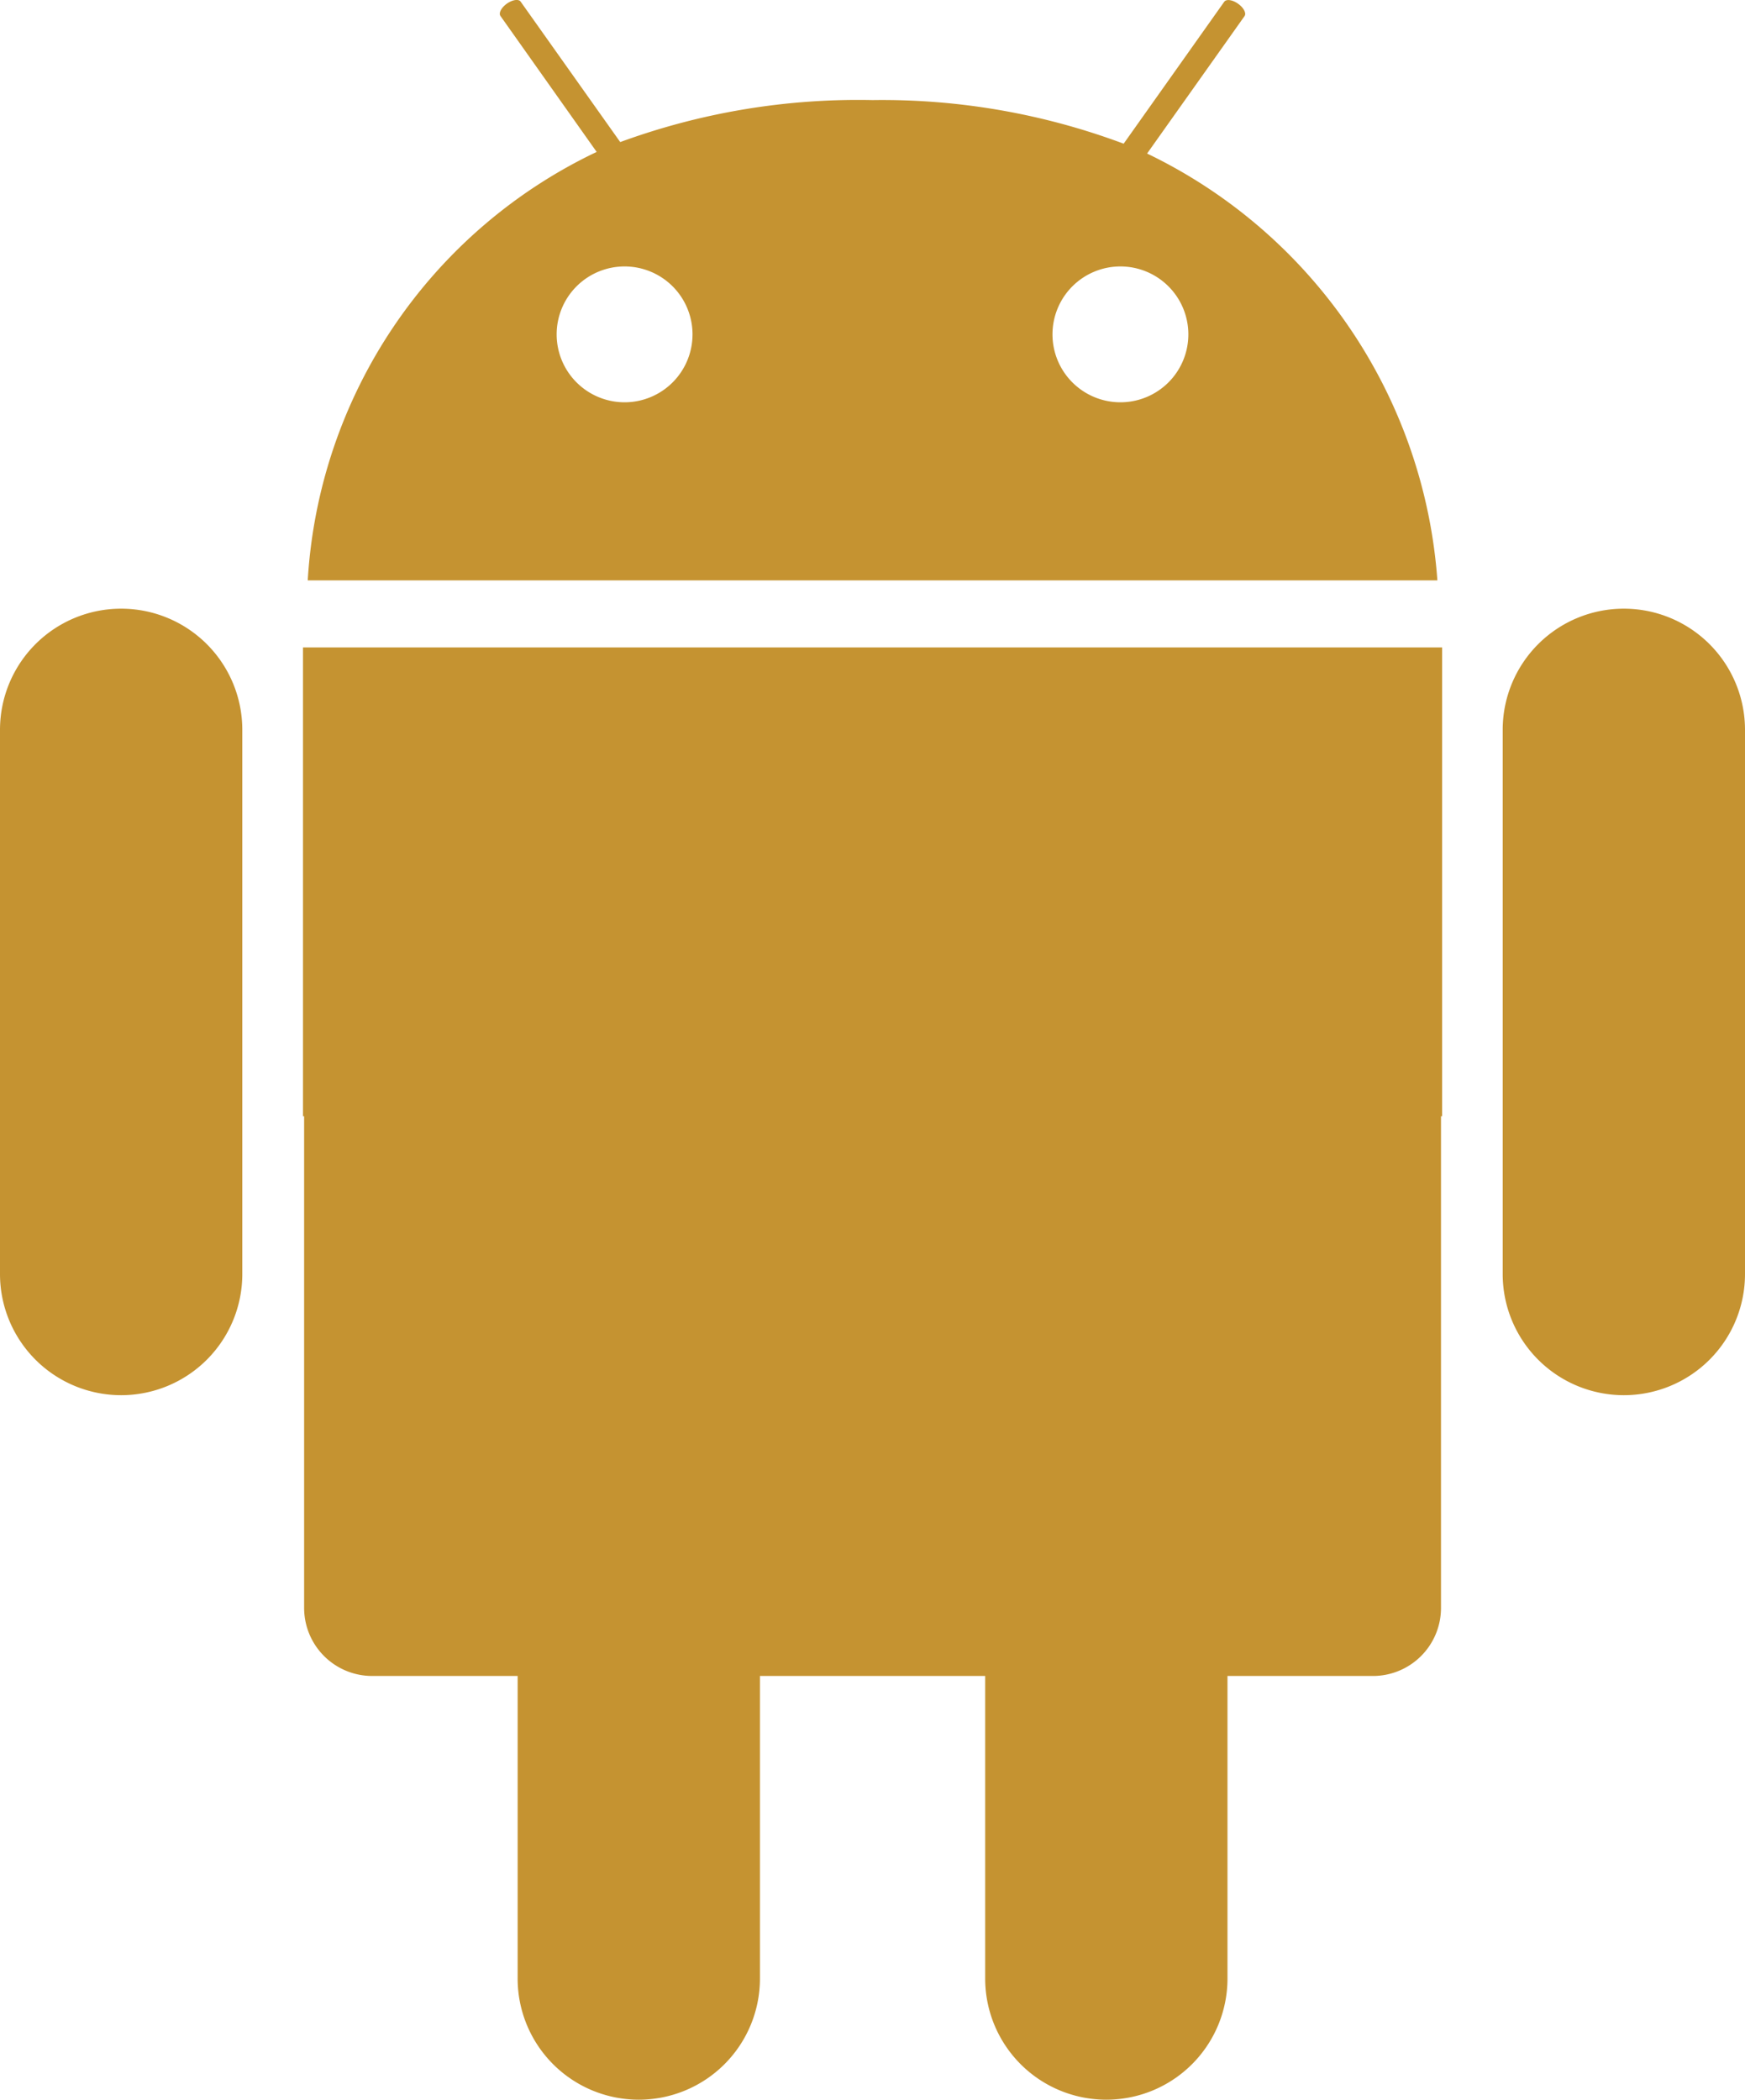 <svg id="Layer_1" data-name="Layer 1" xmlns="http://www.w3.org/2000/svg" viewBox="0 0 14 16.848"><defs><style>.cls-1{fill:#c59331;}</style></defs><title>android-icon</title><path class="cls-1" d="M9.203,1.232,9.985.129c.016-.023-.007-.067-.052-.099-.045-.032-.094-.039-.111-.016l-.807,1.139A5.527,5.527,0,0,0,7,.803,5.546,5.546,0,0,0,4.976,1.14L4.177.013c-.016-.023-.066-.015-.11.016-.045.032-.068.076-.052.099L4.787,1.219A4.073,4.073,0,0,0,2.469,4.657h9.063A4.129,4.129,0,0,0,9.203,1.232Zm-4.192,1.996a.545.545,0,1,1,.545-.545A.545.545,0,0,1,5.011,3.228Zm3.978,0a.545.545,0,1,1,.545-.545A.545.545,0,0,1,8.989,3.228ZM.972,4.884A.972.972,0,0,0,0,5.856v4.367a.972.972,0,0,0,1.944,0V5.856A.972.972,0,0,0,.972,4.884Zm12.056,0a.972.972,0,0,0-.972.972v4.367a.972.972,0,0,0,1.944,0V5.856A.972.972,0,0,0,13.028,4.884ZM2.431,8.957h.009v3.945a.546.546,0,0,0,.546.546h1.167v2.428a.972.972,0,1,0,1.944,0V13.448H7.904v2.428a.972.972,0,0,0,1.944,0V13.448h1.167a.546.546,0,0,0,.546-.546V8.957h.009V5.195H2.431Z"/></svg>